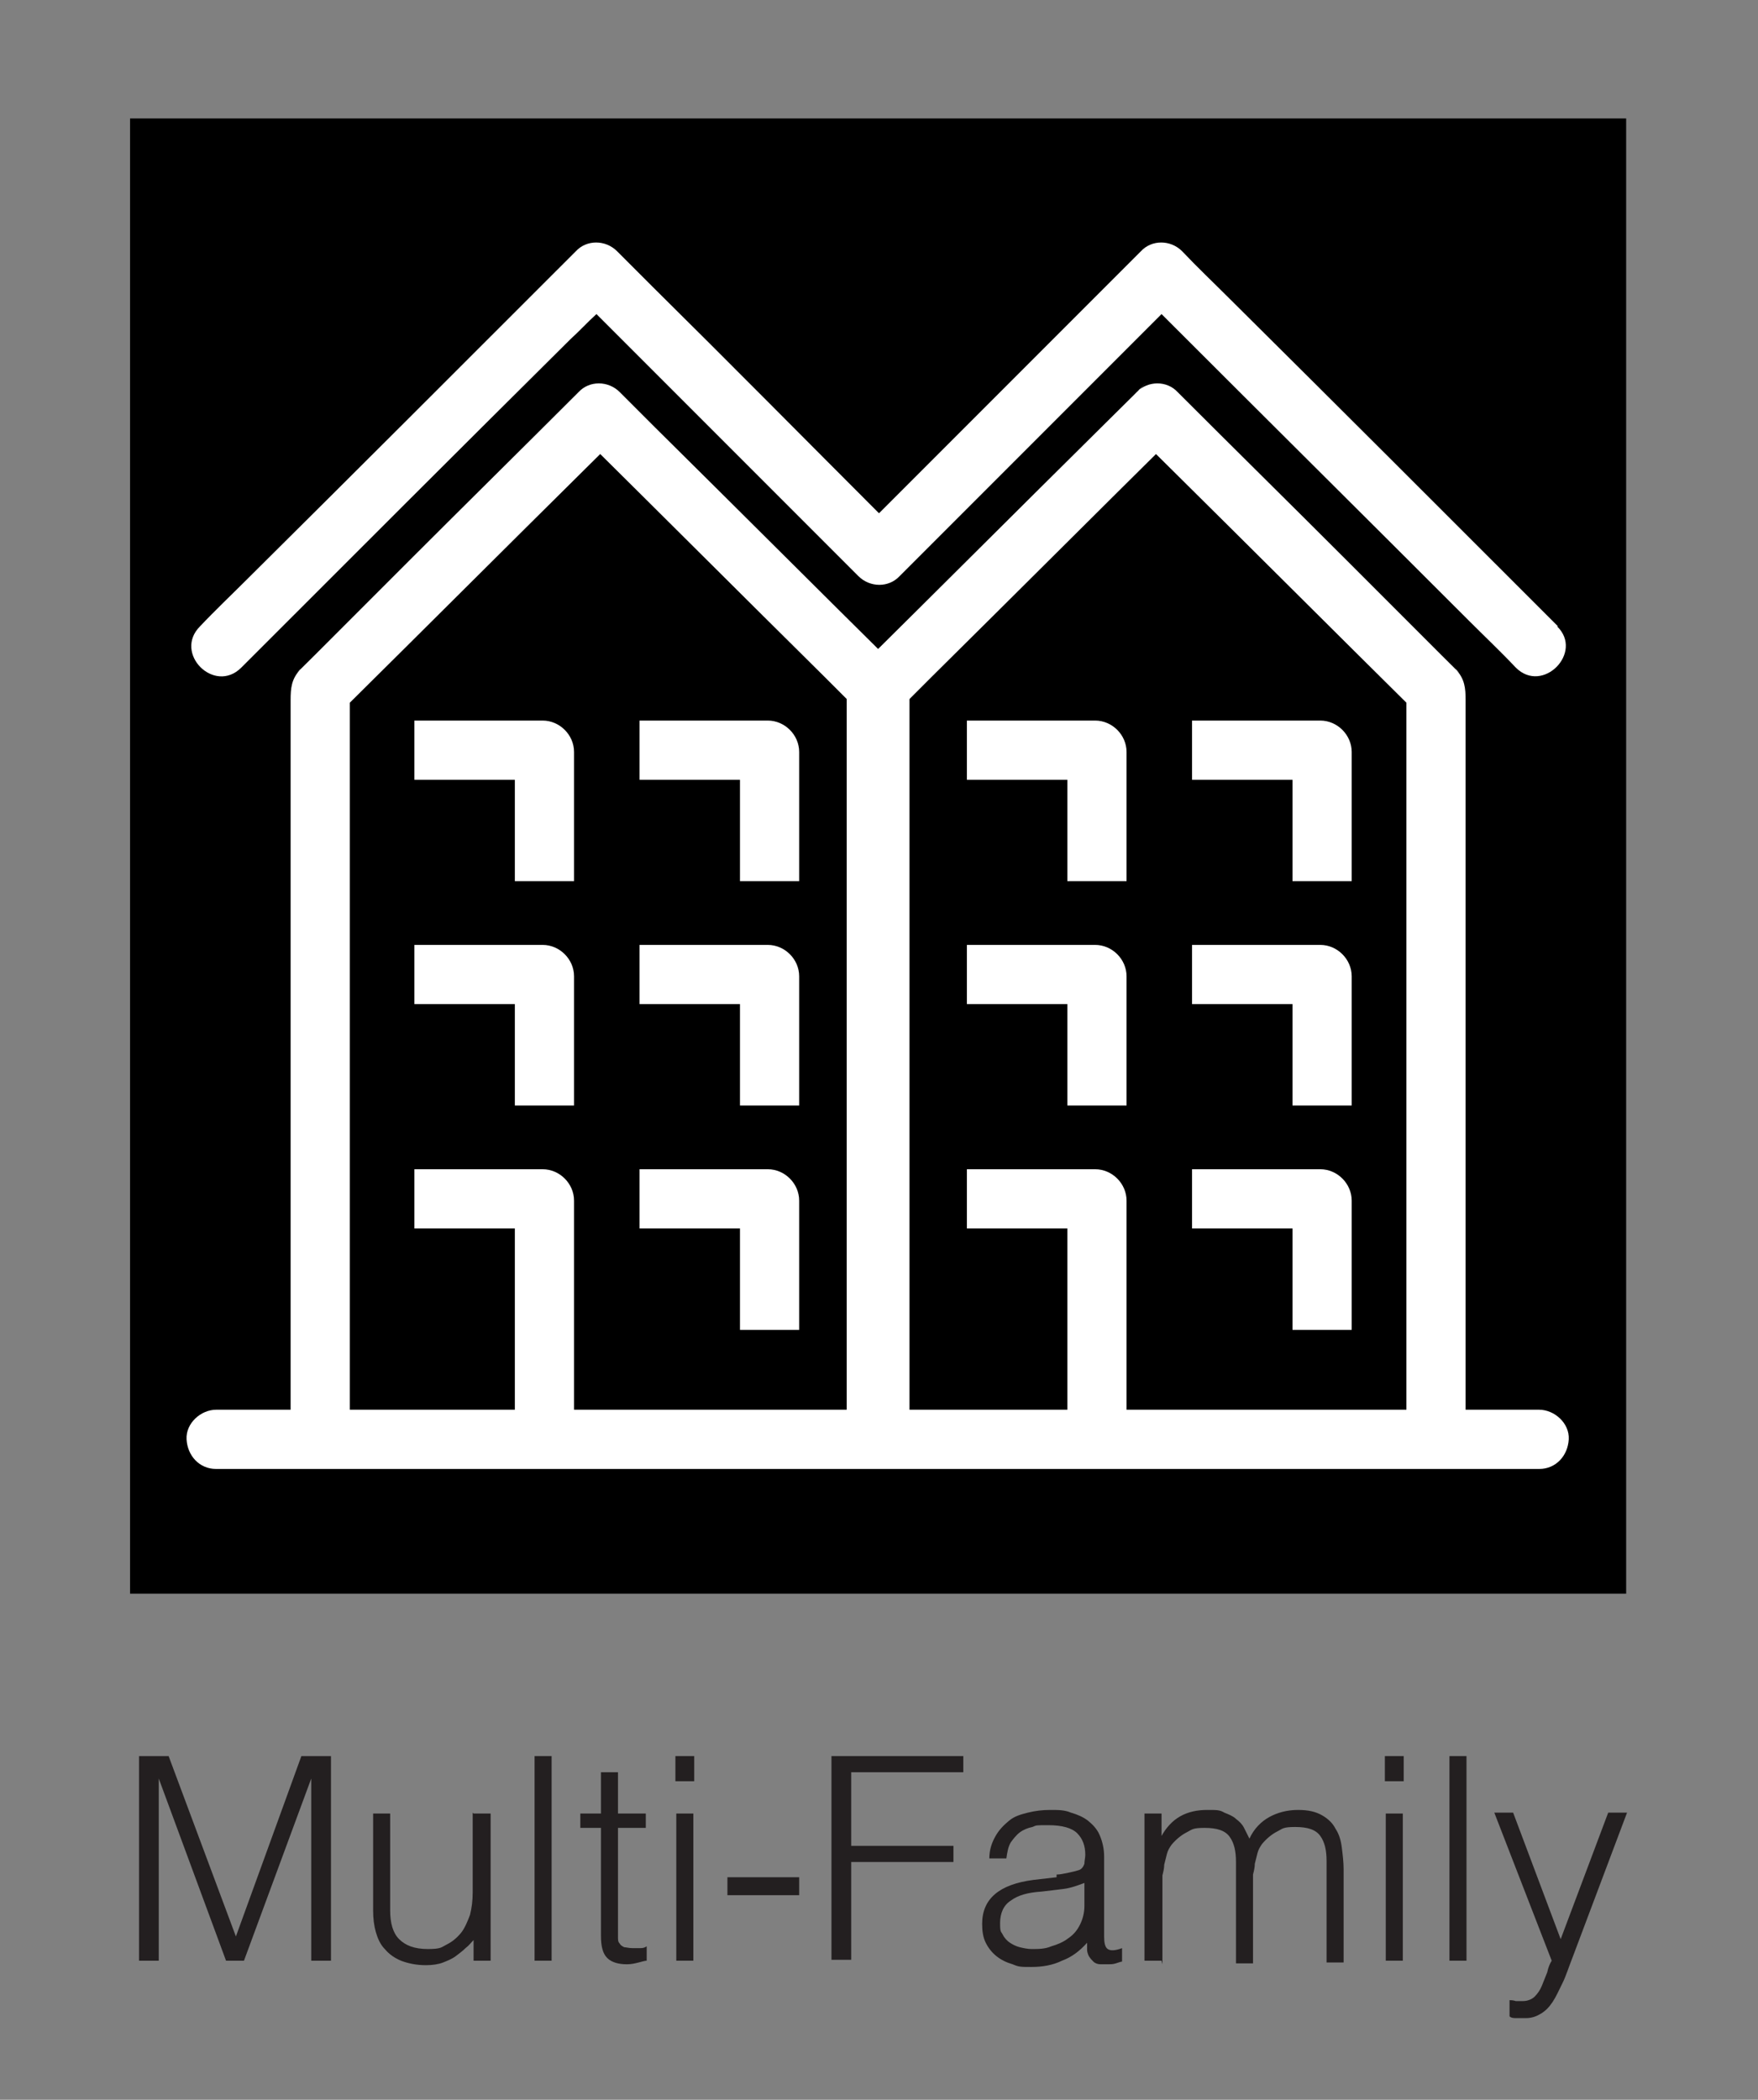 <?xml version="1.0" encoding="UTF-8"?>
<svg xmlns="http://www.w3.org/2000/svg" id="Layer_2" data-name="Layer 2" version="1.1" viewBox="0 0 196 234">
  <rect x="0" y="0" width="196" height="234" fill="#808080" stroke="none"/>
  <defs>
    <style>
      .cls-1 {
        fill: #000;
      }

      .cls-1, .cls-2, .cls-3 {
        stroke-width: 0px;
      }

      .cls-2 {
        fill: #fff;
      }

      .cls-3 {
        fill: #231f20;
      }
    </style>
  </defs>
  <g>
    <path class="cls-3" d="M15.5,218.5v-22.8h3.3l7.5,20.1h0l7.3-20.1h3.3v22.8h-2.2v-20.3h0l-7.5,20.3h-2l-7.5-20.3h0v20.3h-2.2Z"></path>
    <path class="cls-3" d="M52.8,202.1h1.9v16.4h-1.9v-2.3c-.3.3-.5.6-.9.9-.3.3-.7.6-1.1.9s-.9.5-1.4.7c-.5.2-1.2.3-1.9.3-1.1,0-2-.2-2.8-.5-.7-.3-1.3-.7-1.8-1.3-.5-.5-.8-1.2-1-1.9-.2-.7-.3-1.5-.3-2.4v-10.8h1.9v10.8c0,1.4.3,2.5,1,3.2.7.7,1.7,1.1,3.2,1.1s1.5-.2,2.1-.5,1.1-.7,1.6-1.3c.4-.5.7-1.2,1-2,.2-.8.3-1.6.3-2.5v-8.9Z"></path>
    <path class="cls-3" d="M59.6,218.5v-22.8h1.9v22.8h-1.9Z"></path>
    <path class="cls-3" d="M72.1,218.5c-.2,0-.5.1-.9.2-.4.1-.8.2-1.3.2-.9,0-1.7-.2-2.2-.7-.5-.5-.7-1.3-.7-2.5v-12h-2.3v-1.6h2.3v-4.6h1.9v4.6h3.1v1.6h-3.1v11.2c0,.4,0,.8,0,1,0,.3,0,.5.2.7.1.2.3.3.5.4.2,0,.5.1.9.1s.5,0,.8,0c.3,0,.5,0,.8-.2v1.6Z"></path>
    <path class="cls-3" d="M75.3,198.5v-2.8h2.1v2.8h-2.1ZM75.4,218.5v-16.4h1.9v16.4h-1.9Z"></path>
    <path class="cls-3" d="M89.1,209.2v2h-8v-2h8Z"></path>
    <path class="cls-3" d="M92.7,218.5v-22.8h14.7v1.8h-12.5v8.2h11.4v1.8h-11.4v10.9h-2.2Z"></path>
    <path class="cls-3" d="M117.8,208.9c.4,0,.8-.1,1.3-.2s.9-.2,1.2-.3c.3-.1.5-.4.6-.7,0-.3.1-.7.1-1,0-1-.3-1.8-.9-2.4-.6-.6-1.7-.9-3.2-.9s-1.3,0-1.8.2c-.5.1-1,.3-1.4.6s-.7.7-1,1.1c-.3.5-.4,1.1-.5,1.8h-1.9c0-1,.3-1.8.7-2.5.4-.7.9-1.2,1.5-1.7s1.3-.7,2.1-.9c.8-.2,1.6-.3,2.5-.3s1.6,0,2.3.3c.7.2,1.4.5,1.9.9.5.4,1,.9,1.3,1.6.3.7.5,1.5.5,2.4v8.9c0,.7.1,1.2.4,1.4s.8.2,1.6-.1v1.5c-.1,0-.4.1-.7.2s-.6.1-.8.1-.6,0-.9,0c-.3,0-.6-.1-.8-.3-.2-.2-.3-.3-.5-.6-.1-.2-.2-.5-.2-.7,0-.3,0-.5,0-.8-.8.9-1.7,1.6-2.8,2-1,.5-2.2.7-3.4.7s-1.4,0-2.1-.3c-.7-.2-1.3-.5-1.8-.9-.5-.4-.9-.9-1.2-1.5-.3-.6-.4-1.3-.4-2.1,0-2.8,1.9-4.4,5.7-4.9l2.6-.3ZM121,209.8c-.8.3-1.6.6-2.4.7s-1.6.2-2.5.3c-1.5.1-2.6.4-3.4,1-.8.5-1.2,1.4-1.2,2.5s.1.9.3,1.3c.2.4.5.7.8.9.3.2.7.4,1.1.5.4.1.9.2,1.3.2.8,0,1.5,0,2.2-.3.7-.2,1.4-.5,1.9-.9.6-.4,1-.9,1.3-1.5.3-.6.5-1.3.5-2.1v-2.6Z"></path>
    <path class="cls-3" d="M129.5,218.5h-1.9v-16.4h1.9v2.5h0c.5-.9,1.2-1.7,2.1-2.2.9-.5,1.9-.7,3-.7s1.4,0,1.9.3c.5.2,1,.4,1.3.7.4.3.7.6.9,1,.2.4.4.8.6,1.2.5-1.1,1.3-1.9,2.2-2.4.9-.5,2-.8,3.2-.8s2,.2,2.7.6c.7.4,1.2.9,1.5,1.5.4.6.6,1.3.7,2.1.1.8.2,1.6.2,2.4v10.4h-1.9v-11.3c0-1.2-.2-2.1-.7-2.8-.5-.7-1.4-1-2.8-1s-1.4.2-2,.5-1.2.8-1.7,1.4c-.2.3-.4.6-.5,1-.1.4-.2.8-.3,1.2,0,.4-.1.8-.2,1.2,0,.4,0,.8,0,1.1v8.8h-1.9v-11.3c0-1.2-.2-2.1-.7-2.8-.5-.7-1.4-1-2.8-1s-1.4.2-2,.5-1.2.8-1.7,1.4c-.2.3-.4.6-.5,1-.1.4-.2.8-.3,1.2,0,.4-.1.8-.2,1.2,0,.4,0,.8,0,1.1v8.8Z"></path>
    <path class="cls-3" d="M154.4,198.5v-2.8h2.1v2.8h-2.1ZM154.5,218.5v-16.4h1.9v16.4h-1.9Z"></path>
    <path class="cls-3" d="M161.6,218.5v-22.8h1.9v22.8h-1.9Z"></path>
    <path class="cls-3" d="M168.2,222.9c.3,0,.5,0,.8.1.3,0,.5,0,.8,0,.5,0,1-.2,1.3-.5s.6-.7.8-1.2c.2-.5.4-1,.6-1.5.1-.5.3-1,.5-1.3l-6.4-16.5h2.1l5.3,14.1,5.3-14.1h2.1l-6.1,16.2c-.4,1-.7,2-1.1,2.8s-.7,1.5-1.1,2.1c-.4.6-.8,1-1.3,1.3-.5.3-1,.5-1.7.5s-.7,0-1,0c-.3,0-.6,0-.8-.2v-1.8Z"></path>
  </g>
  <rect class="cls-1" x="14.5" y="13.2" width="166.8" height="164.4"></rect>
  <g>
    <path class="cls-2" d="M173.7,69.8c-12.2-12.2-24.4-24.4-36.7-36.6-1.7-1.7-3.5-3.4-5.2-5.2-1.3-1.3-3.4-1.3-4.6,0-9.2,9.2-18.4,18.4-27.6,27.6-.5.5-1.1,1.1-1.6,1.6-8.4-8.4-16.8-16.9-25.3-25.3-1.3-1.3-2.6-2.6-3.9-3.9-1.3-1.3-3.4-1.3-4.6,0-12.2,12.2-24.4,24.4-36.7,36.6-1.7,1.7-3.5,3.4-5.2,5.2-3,3,1.6,7.6,4.6,4.6,12.2-12.2,24.4-24.4,36.7-36.6,1-.9,1.9-1.9,2.9-2.8,8.4,8.4,16.9,16.9,25.3,25.3,1.3,1.3,2.6,2.6,3.9,3.9,1.3,1.3,3.4,1.3,4.6,0,9.2-9.2,18.4-18.4,27.6-27.6.5-.5,1.1-1.1,1.6-1.6,11.4,11.4,22.9,22.8,34.3,34.2,1.7,1.7,3.5,3.4,5.2,5.2,3,3,7.6-1.7,4.6-4.6Z"></path>
    <g>
      <path class="cls-2" d="M100.3,74.7c-9.1-9-18.2-18.1-27.3-27.1-1.3-1.3-2.6-2.6-3.9-3.9s-3.4-1.3-4.6,0c-6.3,6.3-12.6,12.5-18.9,18.8s-7,7-10.5,10.5-1.2,1.1-1.7,1.7c-.9,1-1,2-1,3.3v82.4c0,1.8,1.5,3.3,3.3,3.3h62.4c1.8,0,3.3-1.5,3.3-3.3v-83.4c0-4.2-6.6-4.2-6.6,0v83.4l3.3-3.3h-62.4l3.3,3.3v-83.4l-1,2.3c9.1-9,18.2-18.1,27.3-27.1s2.6-2.6,3.9-3.9h-4.6c9.1,9,18.2,18.1,27.3,27.1,1.3,1.3,2.6,2.6,3.9,3.9,3,3,7.7-1.7,4.6-4.6Z"></path>
      <path class="cls-2" d="M24.1,163.7h11.5c1.7,0,3.4-1.5,3.3-3.3s-1.4-3.3-3.3-3.3h-11.5c-1.7,0-3.4,1.5-3.3,3.3s1.4,3.3,3.3,3.3h0Z"></path>
    </g>
    <path class="cls-2" d="M64,98.2h-6.6v-11.3h-11.2v-6.6h14.3c1.9,0,3.5,1.6,3.5,3.5v14.4Z"></path>
    <path class="cls-2" d="M89.1,98.2h-6.6v-11.3h-11.2v-6.6h14.3c1.9,0,3.5,1.6,3.5,3.5v14.4Z"></path>
    <path class="cls-2" d="M64,123.2h-6.6v-11.3h-11.2v-6.6h14.3c1.9,0,3.5,1.6,3.5,3.5v14.4Z"></path>
    <path class="cls-2" d="M89.1,123.2h-6.6v-11.3h-11.2v-6.6h14.3c1.9,0,3.5,1.6,3.5,3.5v14.4Z"></path>
    <path class="cls-2" d="M64,158.8h-6.6v-21.9h-11.2v-6.6h14.3c1.9,0,3.5,1.6,3.5,3.5v24.9Z"></path>
    <path class="cls-2" d="M89.1,148.2h-6.6v-11.3h-11.2v-6.6h14.3c1.9,0,3.5,1.6,3.5,3.5v14.4Z"></path>
    <path class="cls-2" d="M125.6,98.2h-6.6v-11.3h-11.2v-6.6h14.3c1.9,0,3.5,1.6,3.5,3.5v14.4Z"></path>
    <path class="cls-2" d="M150.7,98.2h-6.6v-11.3h-11.2v-6.6h14.3c1.9,0,3.5,1.6,3.5,3.5v14.4Z"></path>
    <path class="cls-2" d="M125.6,123.2h-6.6v-11.3h-11.2v-6.6h14.3c1.9,0,3.5,1.6,3.5,3.5v14.4Z"></path>
    <path class="cls-2" d="M150.7,123.2h-6.6v-11.3h-11.2v-6.6h14.3c1.9,0,3.5,1.6,3.5,3.5v14.4Z"></path>
    <path class="cls-2" d="M125.6,158.8h-6.6v-21.9h-11.2v-6.6h14.3c1.9,0,3.5,1.6,3.5,3.5v24.9Z"></path>
    <path class="cls-2" d="M150.7,148.2h-6.6v-11.3h-11.2v-6.6h14.3c1.9,0,3.5,1.6,3.5,3.5v14.4Z"></path>
    <g>
      <path class="cls-2" d="M95.5,74.7c9.1-9,18.2-18.1,27.3-27.1s2.6-2.6,3.9-3.9,3.4-1.3,4.6,0c6.3,6.3,12.6,12.5,18.9,18.8,3.5,3.5,7,7,10.5,10.5s1.2,1.1,1.7,1.7c.9,1,1,2,1,3.3,0,20.1,0,40.2,0,60.3v22.1c0,1.8-1.5,3.3-3.3,3.3h-54.7c-2.6,0-5.1,0-7.7,0-1.8,0-3.3-1.5-3.3-3.3,0-9.4,0-18.8,0-28.2,0-15,0-29.9,0-44.9v-10.3c0-4.2,6.6-4.2,6.6,0,0,9.4,0,18.8,0,28.2,0,15,0,29.9,0,44.9,0,3.4,0,6.9,0,10.3-1.1-1.1-2.2-2.2-3.3-3.3h54.7c2.6,0,5.1,0,7.7,0-1.1,1.1-2.2,2.2-3.3,3.3v-28.2c0-15,0-29.9,0-44.9,0-3.4,0-6.9,0-10.3l1,2.3c-9.1-9-18.2-18.1-27.3-27.1s-2.6-2.6-3.9-3.9h4.6c-9.1,9-18.2,18.1-27.3,27.1-1.3,1.3-2.6,2.6-3.9,3.9-3,3-7.7-1.7-4.6-4.6Z"></path>
      <path class="cls-2" d="M171.6,163.7c-3.3,0-6.7,0-10,0h-1.4c-1.7,0-3.4-1.5-3.3-3.3s1.4-3.3,3.3-3.3c3.3,0,6.7,0,10,0h1.4c1.7,0,3.4,1.5,3.3,3.3s-1.4,3.3-3.3,3.3h0Z"></path>
    </g>
  </g>
</svg>
